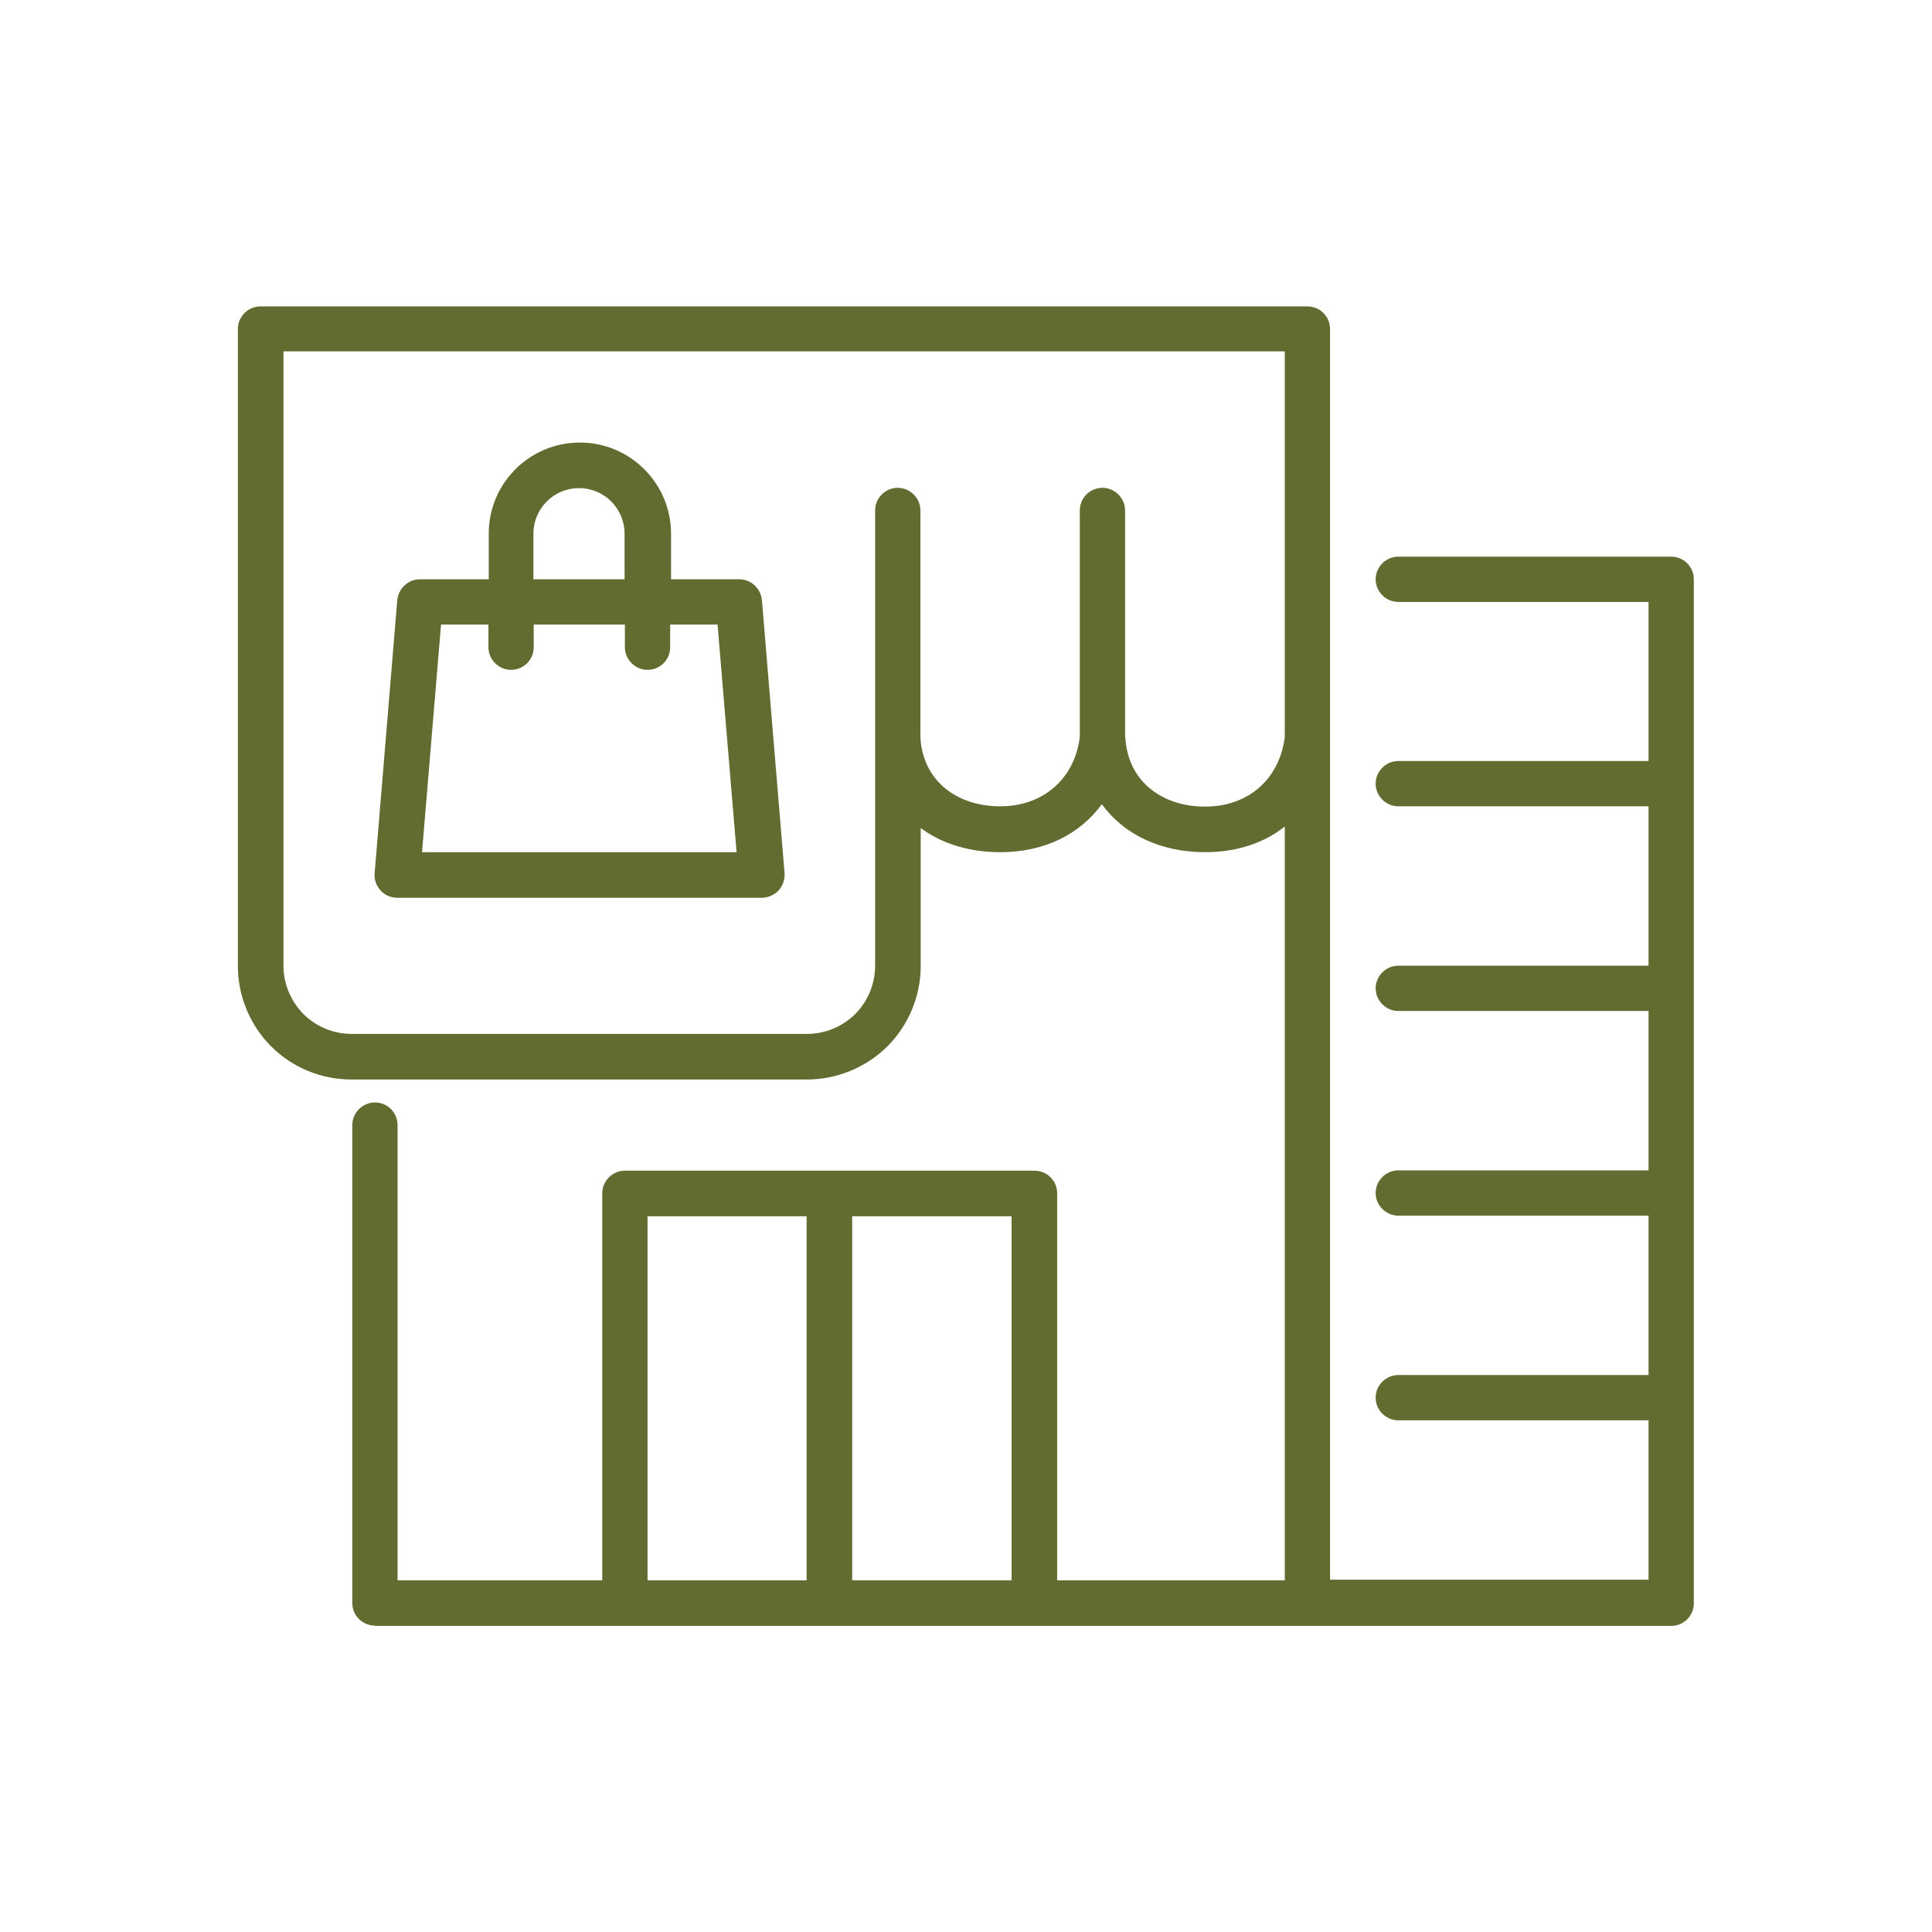 <?xml version="1.0" encoding="UTF-8"?>
<svg id="Layer_1" xmlns="http://www.w3.org/2000/svg" viewBox="0 0 64 64">
  <defs>
    <style>
      .cls-1 {
        fill: #626c30;
        fill-rule: evenodd;
      }
    </style>
  </defs>
  <path class="cls-1" d="M12.4,53.86h42.96c.42,0,.75-.34.75-.75V19.19c0-.42-.34-.75-.75-.75h-9.04c-.41,0-.75.34-.75.75s.34.75.75.75h8.29v5.27h-8.29c-.41,0-.75.34-.75.75s.34.75.75.75h8.29v5.28h-8.29c-.41,0-.75.34-.75.75s.34.75.75.75h8.29v5.28h-8.29c-.41,0-.75.34-.75.75s.34.75.75.75h8.29v5.28h-8.29c-.41,0-.75.34-.75.75s.34.75.75.75h8.29v5.28h-10.55V10.9c0-.42-.34-.75-.75-.75H8.63c-.42,0-.75.34-.75.75v21.1c0,1,.4,1.96,1.1,2.66.71.71,1.66,1.1,2.67,1.1h15.08c1,0,1.96-.4,2.67-1.1.7-.71,1.1-1.66,1.1-2.66v-4.57c.7.52,1.61.8,2.64.8,1.45,0,2.63-.59,3.36-1.59.73,1.01,1.96,1.59,3.42,1.59,1.04,0,1.95-.3,2.64-.85v24.97h-7.54v-12.82c0-.42-.34-.75-.75-.75h-13.57c-.41,0-.75.34-.75.75v12.82h-6.78v-15.08c0-.42-.34-.75-.75-.75s-.75.34-.75.75v15.83c0,.42.34.75.75.75h0ZM28.23,40.29v12.06h5.28v-12.06h-5.28ZM26.72,40.29v12.06h-5.27v-12.06h5.27ZM37.28,24.44c.08,1.43,1.2,2.28,2.64,2.28s2.47-.92,2.64-2.31v-12.77H9.39v20.35c0,.6.24,1.17.66,1.6.42.42,1,.66,1.6.66h15.08c.6,0,1.18-.24,1.6-.66.42-.42.66-1,.66-1.6v-15.08c0-.42.34-.75.75-.75s.75.34.75.75v7.52c.08,1.43,1.2,2.28,2.64,2.28s2.47-.92,2.64-2.3v-7.5c0-.42.34-.75.75-.75s.75.34.75.75v7.52ZM16.17,19.19h-2.26c-.39,0-.71.3-.75.69l-.75,9.05c-.02.21.06.42.2.57.14.16.35.24.56.24h12.06c.21,0,.42-.09.56-.24.14-.15.21-.36.2-.57l-.75-9.05c-.04-.39-.36-.69-.75-.69h-2.26v-1.51c0-1.66-1.35-3.02-3.02-3.02s-3.02,1.35-3.02,3.02v1.51ZM22.2,20.69v.75c0,.42-.34.75-.75.75s-.75-.34-.75-.75v-.75h-3.02v.75c0,.42-.34.75-.75.75s-.75-.34-.75-.75v-.75h-1.57l-.63,7.54h10.42l-.63-7.54h-1.57ZM20.69,19.19v-1.51c0-.83-.67-1.51-1.51-1.51s-1.51.68-1.51,1.51v1.51h3.02Z" />
</svg>